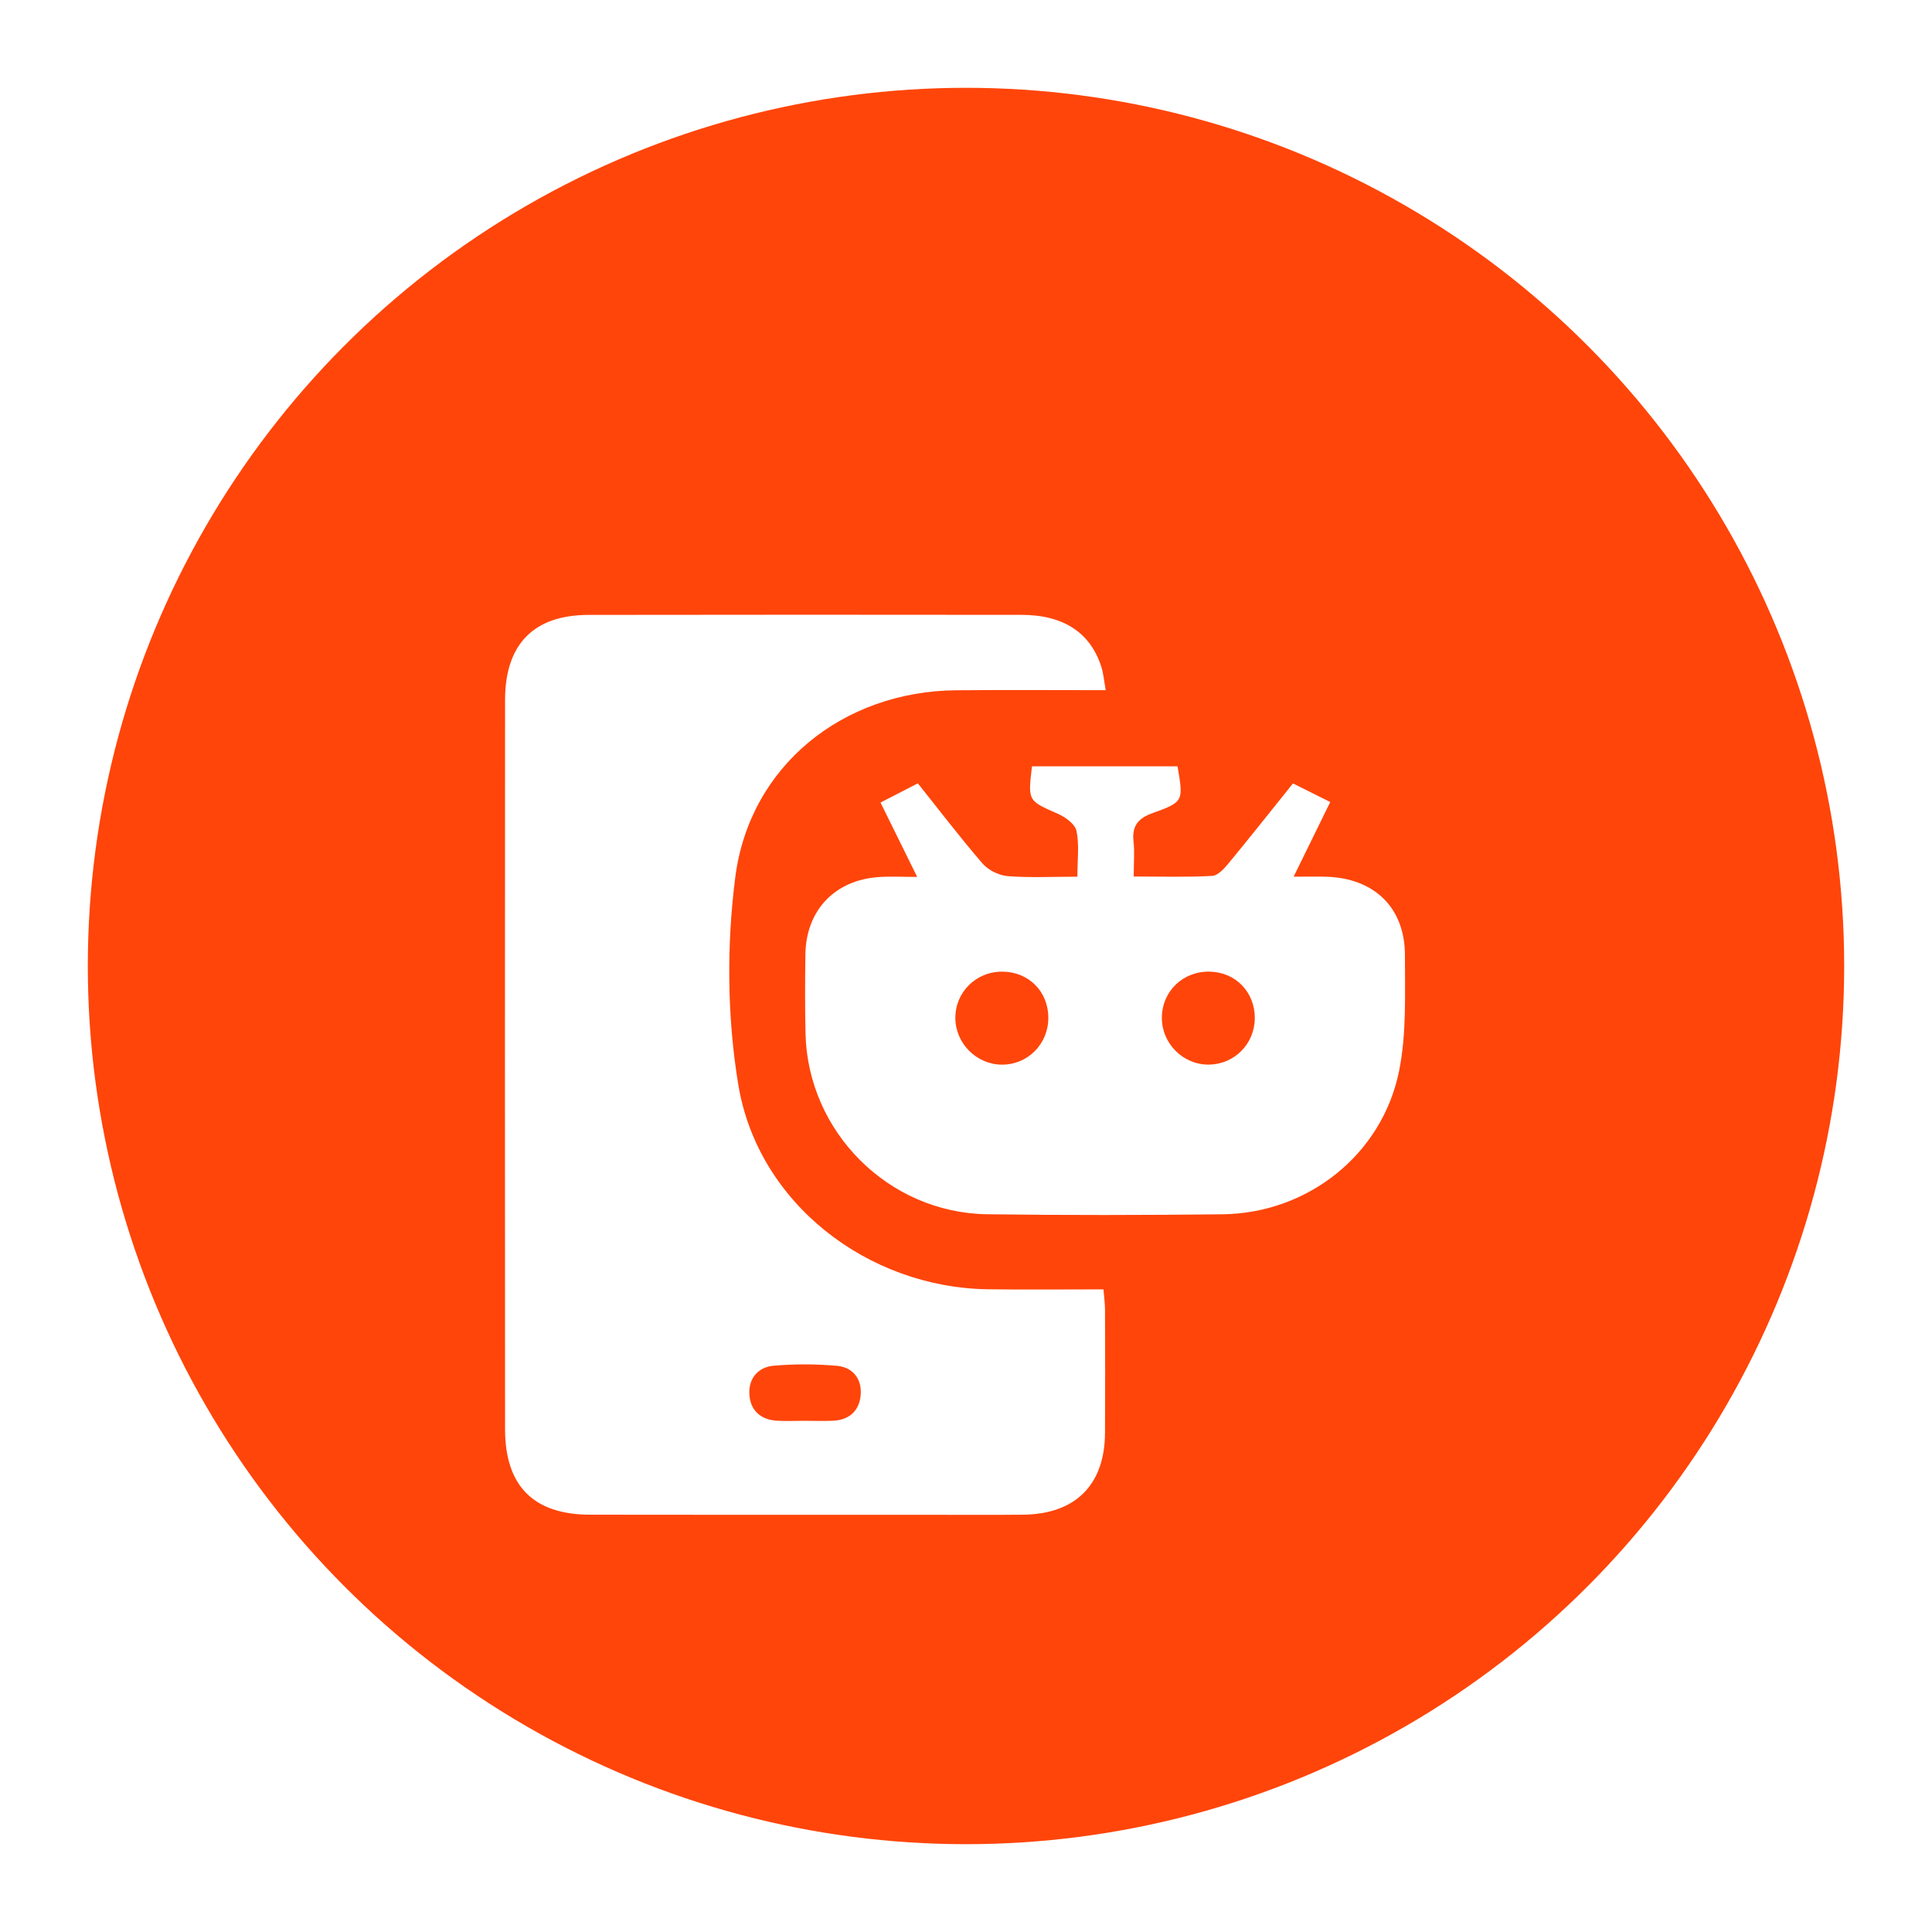 <svg width="88" height="88" viewBox="0 0 88 88" fill="none" xmlns="http://www.w3.org/2000/svg">
<g filter="url(#filter0_di_139_68)">
<circle cx="44" cy="44" r="40" fill="#FF450A"/>
</g>
<g filter="url(#filter1_d_139_68)">
<path d="M50.364 27.437C48.008 27.437 45.777 27.419 43.545 27.441C38.413 27.489 34.145 30.865 33.491 35.958C33.093 39.06 33.119 42.329 33.629 45.411C34.522 50.802 39.516 54.649 45 54.725C46.73 54.749 48.461 54.729 50.262 54.729C50.29 55.087 50.332 55.376 50.332 55.662C50.338 57.529 50.342 59.399 50.332 61.267C50.32 63.633 48.987 64.968 46.599 64.992C45.064 65.008 43.529 64.996 41.994 64.996C36.954 64.996 31.914 65.002 26.874 64.992C24.303 64.988 23.006 63.683 23.005 61.1C22.998 50.023 22.998 38.946 23.005 27.869C23.011 25.339 24.314 24.012 26.805 24.008C33.381 23.996 39.956 24 46.531 24.006C48.443 24.008 49.67 24.818 50.166 26.38C50.262 26.682 50.286 27.008 50.364 27.437ZM36.653 60.716C37.086 60.716 37.52 60.732 37.95 60.712C38.695 60.678 39.143 60.25 39.203 59.537C39.264 58.811 38.847 58.278 38.131 58.212C37.174 58.126 36.199 58.124 35.244 58.206C34.54 58.266 34.091 58.77 34.133 59.507C34.173 60.228 34.626 60.654 35.358 60.71C35.787 60.74 36.221 60.714 36.653 60.716Z" fill="white"/>
<path d="M51.639 35.924C52.903 35.924 54.061 35.96 55.214 35.896C55.474 35.882 55.763 35.563 55.961 35.321C56.936 34.14 57.886 32.939 58.893 31.684C59.446 31.96 59.97 32.223 60.591 32.531C60.048 33.636 59.53 34.695 58.923 35.932C59.516 35.932 59.964 35.92 60.41 35.934C62.596 35.998 63.995 37.343 63.993 39.515C63.991 41.274 64.071 43.08 63.725 44.787C62.949 48.606 59.554 51.268 55.673 51.31C52.104 51.348 48.535 51.356 44.966 51.308C40.468 51.246 36.788 47.551 36.69 43.068C36.663 41.869 36.667 40.668 36.685 39.467C36.714 37.463 38.025 36.084 40.03 35.948C40.557 35.912 41.089 35.942 41.776 35.942C41.447 35.279 41.187 34.751 40.927 34.22C40.663 33.684 40.398 33.147 40.106 32.555C40.663 32.269 41.191 31.996 41.806 31.68C42.79 32.913 43.735 34.152 44.752 35.331C45.014 35.633 45.496 35.874 45.895 35.906C46.912 35.986 47.941 35.932 49.073 35.932C49.073 35.157 49.166 34.478 49.033 33.848C48.969 33.54 48.533 33.221 48.195 33.071C46.824 32.469 46.814 32.493 47.006 30.904C49.212 30.904 51.425 30.904 53.635 30.904C53.905 32.483 53.921 32.525 52.514 33.029C51.834 33.271 51.553 33.62 51.631 34.332C51.684 34.821 51.639 35.317 51.639 35.924ZM57.154 42.381C57.162 41.194 56.289 40.287 55.11 40.257C53.889 40.227 52.931 41.144 52.922 42.347C52.914 43.536 53.893 44.509 55.076 44.491C56.231 44.473 57.148 43.542 57.154 42.381ZM47.75 42.341C47.74 41.156 46.854 40.269 45.669 40.257C44.458 40.245 43.501 41.194 43.515 42.389C43.529 43.528 44.478 44.479 45.617 44.493C46.81 44.509 47.76 43.55 47.75 42.341Z" fill="white"/>
</g>
<defs>
<filter id="filter0_di_139_68" x="0" y="0" width="88" height="88" filterUnits="userSpaceOnUse" color-interpolation-filters="sRGB">
<feFlood flood-opacity="0" result="BackgroundImageFix"/>
<feColorMatrix in="SourceAlpha" type="matrix" values="0 0 0 0 0 0 0 0 0 0 0 0 0 0 0 0 0 0 127 0" result="hardAlpha"/>
<feOffset/>
<feGaussianBlur stdDeviation="2"/>
<feComposite in2="hardAlpha" operator="out"/>
<feColorMatrix type="matrix" values="0 0 0 0 0 0 0 0 0 0 0 0 0 0 0 0 0 0 0.25 0"/>
<feBlend mode="normal" in2="BackgroundImageFix" result="effect1_dropShadow_139_68"/>
<feBlend mode="normal" in="SourceGraphic" in2="effect1_dropShadow_139_68" result="shape"/>
<feColorMatrix in="SourceAlpha" type="matrix" values="0 0 0 0 0 0 0 0 0 0 0 0 0 0 0 0 0 0 127 0" result="hardAlpha"/>
<feMorphology radius="6" operator="erode" in="SourceAlpha" result="effect2_innerShadow_139_68"/>
<feOffset/>
<feGaussianBlur stdDeviation="4.05"/>
<feComposite in2="hardAlpha" operator="arithmetic" k2="-1" k3="1"/>
<feColorMatrix type="matrix" values="0 0 0 0 0.663 0 0 0 0 0.145 0 0 0 0 0 0 0 0 0.65 0"/>
<feBlend mode="normal" in2="shape" result="effect2_innerShadow_139_68"/>
</filter>
<filter id="filter1_d_139_68" x="19" y="24" width="49" height="49" filterUnits="userSpaceOnUse" color-interpolation-filters="sRGB">
<feFlood flood-opacity="0" result="BackgroundImageFix"/>
<feColorMatrix in="SourceAlpha" type="matrix" values="0 0 0 0 0 0 0 0 0 0 0 0 0 0 0 0 0 0 127 0" result="hardAlpha"/>
<feOffset dy="4"/>
<feGaussianBlur stdDeviation="2"/>
<feComposite in2="hardAlpha" operator="out"/>
<feColorMatrix type="matrix" values="0 0 0 0 0 0 0 0 0 0 0 0 0 0 0 0 0 0 0.25 0"/>
<feBlend mode="normal" in2="BackgroundImageFix" result="effect1_dropShadow_139_68"/>
<feBlend mode="normal" in="SourceGraphic" in2="effect1_dropShadow_139_68" result="shape"/>
</filter>
</defs>
</svg>
